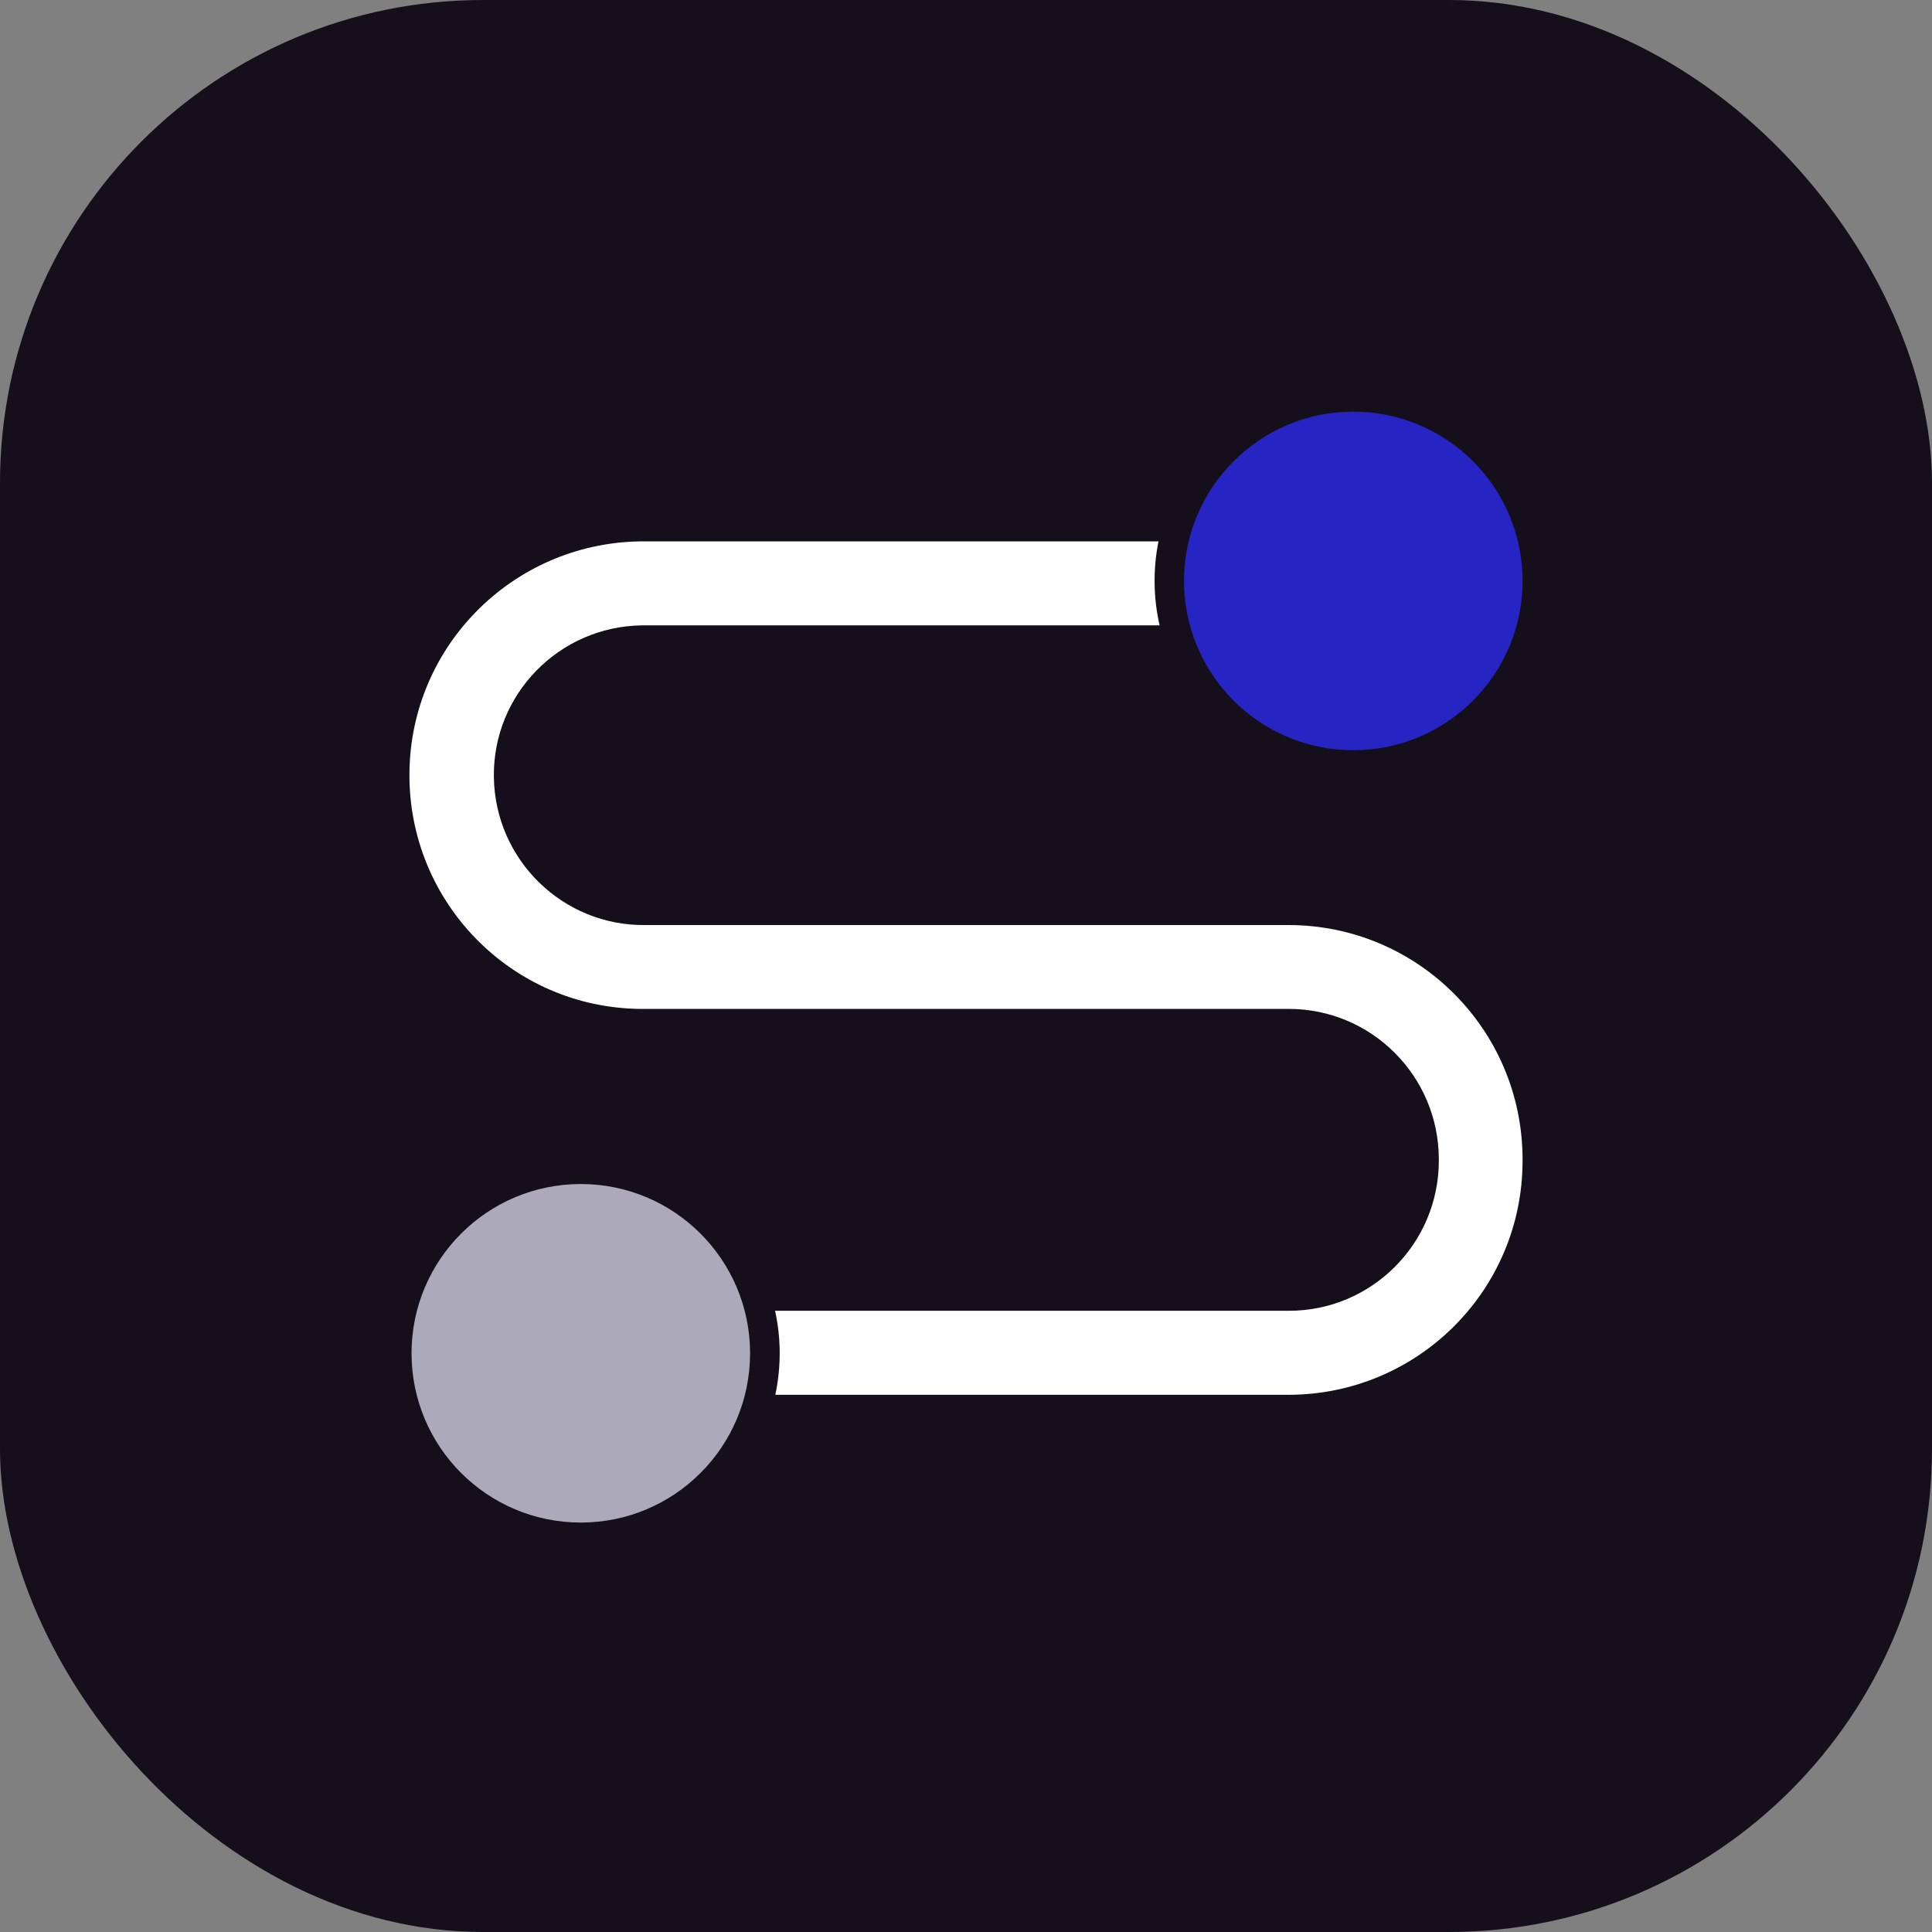 <svg width="80" height="80" viewBox="0 0 80 80" fill="none" xmlns="http://www.w3.org/2000/svg">
<rect x="0" y="0" width="80" height="80" fill="#808080" stroke="none"/>
<rect width="80" height="80" rx="20" fill="#140F1A"/>
<path d="M31.059 56.037C31.059 52.166 27.921 49.028 24.05 49.028C20.179 49.028 17.041 52.166 17.041 56.037C17.041 59.908 20.179 63.046 24.05 63.046C27.921 63.046 31.059 59.908 31.059 56.037Z" fill="#ACA9BB"/>
<path d="M63.046 24.055C63.046 20.184 59.908 17.046 56.037 17.046C52.166 17.046 49.028 20.184 49.028 24.055C49.028 27.927 52.166 31.065 56.037 31.065C59.908 31.065 63.046 27.927 63.046 24.055Z" fill="#2625C3"/>
<path d="M26.729 25.895L48.016 25.895C47.757 24.757 47.74 23.567 47.97 22.417L26.729 22.417C21.376 22.376 17 26.66 16.954 32.013C16.908 37.367 21.198 41.737 26.539 41.777L53.369 41.777C56.79 41.777 59.567 44.554 59.579 47.987L59.579 48.079C59.567 51.5 56.796 54.277 53.369 54.277L32.094 54.277C32.347 55.416 32.347 56.606 32.105 57.756L53.363 57.756C58.711 57.745 63.04 53.426 63.046 48.079L63.046 47.987C63.035 42.639 58.705 38.31 53.363 38.304L26.729 38.304C23.308 38.35 20.496 35.601 20.45 32.174C20.404 28.747 23.153 25.941 26.58 25.895L26.735 25.895L26.729 25.895Z" fill="white"/>
</svg>
